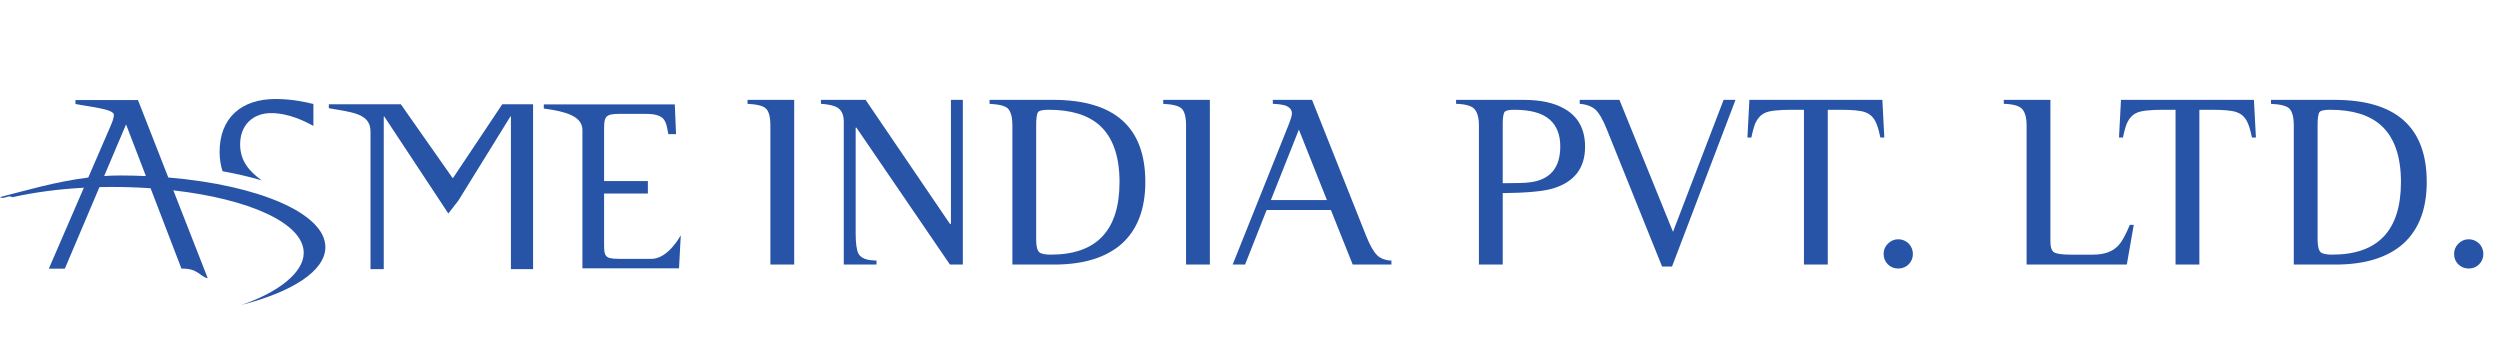 <svg width="200" height="28" viewBox="0 0 200 28" fill="none" xmlns="http://www.w3.org/2000/svg">
<g clip-path="url(#clip0_424_1493)">
<path d="M36.244 14.237H36.203L32.067 8.342H26.307V8.656C28.102 8.988 29.64 9.043 29.64 10.518V21.532H30.7V9.319H30.742L35.867 17.081L36.671 16.045L40.832 9.319H40.873V21.532H42.646V8.342H40.181L36.244 14.237Z" fill="#2754A6"/>
<path d="M20.933 14.43C19.951 13.71 19.21 12.884 19.21 11.552C19.21 10.024 20.213 9.048 21.69 9.048C23.125 9.048 24.436 9.724 25.072 10.075V8.32C24.478 8.17 23.372 7.92 22.039 7.92C19.312 7.92 17.568 9.423 17.568 12.154C17.568 12.739 17.657 13.247 17.806 13.701C18.93 13.902 19.979 14.146 20.933 14.43Z" fill="#2754A6"/>
<path d="M9.611 14.038C9.181 14.038 8.755 14.054 8.333 14.082L10.085 9.954L11.672 14.085C10.996 14.055 10.31 14.038 9.611 14.038ZM13.464 14.199L11.039 8.007H6.036V8.319C7.052 8.539 9.11 8.705 9.11 9.183C9.11 9.476 8.947 9.844 8.805 10.174L7.062 14.203C4.454 14.524 2.049 15.25 0 15.768C0.328 15.986 0.655 15.559 0.983 15.778C2.694 15.394 4.633 15.13 6.709 15.018L3.905 21.496H5.185L7.956 14.969C8.29 14.961 8.627 14.956 8.966 14.956C10.018 14.956 11.049 14.992 12.047 15.06L14.517 21.49C15.851 21.454 15.998 22.144 16.619 22.257L13.867 15.228C19.881 15.914 24.298 17.834 24.298 20.232C24.298 21.804 22.254 23.402 19.304 24.398C23.382 23.355 26.03 21.672 26.03 19.771C26.03 17.068 20.672 14.804 13.464 14.199Z" fill="#2754A6"/>
<path d="M52.111 20.709H49.96C48.506 20.709 48.327 20.709 48.327 19.579V15.48H51.83V14.485H48.327V10.398C48.327 9.344 48.405 9.11 49.543 9.11H51.632C53.286 9.11 53.266 9.715 53.466 10.728H54.084L53.984 8.35H43.504V8.682C45.237 8.916 46.593 9.286 46.593 10.398V21.469H54.322L54.462 18.818C54.462 18.818 53.466 20.709 52.111 20.709Z" fill="#2754A6"/>
</g>
<path d="M63.535 7.989V21.165H61.63V10.052C61.63 9.358 61.511 8.901 61.273 8.683C61.055 8.465 60.559 8.346 59.804 8.306V7.989H63.535ZM77.027 7.989V21.165H75.995L68.514 10.211H68.454V18.704C68.454 19.478 68.534 20.014 68.673 20.292C68.812 20.53 69.05 20.689 69.387 20.768C69.526 20.808 69.784 20.828 70.121 20.847V21.165H67.502V9.735C67.502 9.179 67.323 8.802 66.986 8.604C66.728 8.445 66.291 8.346 65.676 8.306V7.989H69.248L75.995 17.91H76.075V7.989H77.027ZM79.164 8.306V7.989H84.244C89.165 7.989 91.626 10.171 91.626 14.557C91.626 16.72 90.991 18.387 89.721 19.518C88.471 20.609 86.685 21.165 84.323 21.165H80.99V10.052C80.99 9.378 80.871 8.921 80.632 8.683C80.414 8.465 79.918 8.346 79.164 8.306ZM82.894 9.973V19.18C82.894 19.677 82.974 20.014 83.133 20.173C83.291 20.312 83.609 20.371 84.065 20.371C87.736 20.371 89.562 18.427 89.562 14.557C89.562 12.493 89.026 10.985 87.975 10.033C87.042 9.199 85.692 8.782 83.887 8.782C83.43 8.782 83.153 8.842 83.053 8.961C82.954 9.08 82.894 9.417 82.894 9.973ZM96.789 7.989V21.165H94.884V10.052C94.884 9.358 94.765 8.901 94.527 8.683C94.309 8.465 93.812 8.346 93.058 8.306V7.989H96.789ZM111.313 20.847V21.165H108.217L106.471 16.799H101.331L99.605 21.165H98.613L103.038 10.112C103.256 9.576 103.355 9.239 103.355 9.08C103.355 8.802 103.197 8.604 102.899 8.465C102.681 8.385 102.324 8.326 101.827 8.306V7.989H104.963L109.289 18.863C109.586 19.597 109.864 20.113 110.162 20.411C110.42 20.669 110.817 20.828 111.313 20.847ZM101.669 16.006H106.153L103.911 10.37L101.669 16.006ZM116.487 8.306V7.989H121.885C123.254 7.989 124.346 8.227 125.159 8.703C126.251 9.318 126.806 10.33 126.806 11.739C126.806 13.466 125.933 14.577 124.187 15.093C123.413 15.311 122.103 15.43 120.218 15.45V21.165H118.313V10.052C118.313 9.378 118.174 8.921 117.916 8.683C117.698 8.465 117.222 8.326 116.487 8.306ZM120.218 9.894V14.656H120.397C121.329 14.656 121.964 14.636 122.302 14.597C123.988 14.418 124.822 13.446 124.822 11.719C124.822 10.787 124.544 10.072 123.988 9.576C123.393 9.04 122.441 8.782 121.111 8.782C120.714 8.782 120.476 8.842 120.377 8.941C120.278 9.06 120.218 9.378 120.218 9.894ZM137.888 7.989H138.841L133.761 21.324H132.967L128.522 10.29C128.224 9.556 127.926 9.04 127.629 8.763C127.331 8.505 126.914 8.346 126.379 8.306V7.989H129.554L133.84 18.546L137.888 7.989ZM150.588 7.989L150.746 11.005H150.429C150.31 10.429 150.191 10.033 150.072 9.794C149.893 9.398 149.615 9.12 149.218 8.981C148.861 8.842 148.187 8.782 147.174 8.782H146.222V21.165H144.317V8.782H143.364C142.253 8.782 141.519 8.862 141.182 9.04C140.844 9.199 140.606 9.477 140.428 9.854C140.328 10.112 140.209 10.489 140.11 11.005H139.793L139.951 7.989H150.588ZM151.86 19.141C152.177 19.141 152.455 19.26 152.693 19.478C152.912 19.716 153.031 19.994 153.031 20.312C153.031 20.649 152.912 20.927 152.693 21.145C152.475 21.363 152.197 21.482 151.86 21.482C151.523 21.482 151.245 21.363 151.027 21.145C150.808 20.927 150.689 20.649 150.689 20.312C150.689 19.994 150.808 19.716 151.027 19.498C151.265 19.26 151.542 19.141 151.86 19.141ZM170.383 17.99H170.701L170.145 21.165H162.128V10.052C162.128 9.378 161.989 8.921 161.732 8.683C161.513 8.465 161.037 8.326 160.303 8.306V7.989H164.033V19.339C164.033 19.736 164.113 19.994 164.252 20.133C164.43 20.292 164.887 20.371 165.621 20.371H167.447C168.34 20.371 169.014 20.133 169.471 19.637C169.768 19.319 170.066 18.764 170.383 17.99ZM180.315 7.989L180.473 11.005H180.156C180.037 10.429 179.918 10.033 179.799 9.794C179.62 9.398 179.342 9.12 178.945 8.981C178.588 8.842 177.914 8.782 176.902 8.782H175.949V21.165H174.044V8.782H173.091C171.98 8.782 171.246 8.862 170.909 9.04C170.571 9.199 170.333 9.477 170.155 9.854C170.055 10.112 169.936 10.489 169.837 11.005H169.52L169.678 7.989H180.315ZM181.678 8.306V7.989H186.758C191.679 7.989 194.139 10.171 194.139 14.557C194.139 16.72 193.504 18.387 192.234 19.518C190.984 20.609 189.198 21.165 186.837 21.165H183.503V10.052C183.503 9.378 183.384 8.921 183.146 8.683C182.928 8.465 182.432 8.346 181.678 8.306ZM185.408 9.973V19.18C185.408 19.677 185.488 20.014 185.646 20.173C185.805 20.312 186.123 20.371 186.579 20.371C190.25 20.371 192.076 18.427 192.076 14.557C192.076 12.493 191.54 10.985 190.488 10.033C189.556 9.199 188.206 8.782 186.4 8.782C185.944 8.782 185.666 8.842 185.567 8.961C185.468 9.08 185.408 9.417 185.408 9.973ZM197.497 19.141C197.814 19.141 198.092 19.26 198.33 19.478C198.549 19.716 198.668 19.994 198.668 20.312C198.668 20.649 198.549 20.927 198.33 21.145C198.112 21.363 197.834 21.482 197.497 21.482C197.16 21.482 196.882 21.363 196.663 21.145C196.445 20.927 196.326 20.649 196.326 20.312C196.326 19.994 196.445 19.716 196.663 19.498C196.902 19.26 197.179 19.141 197.497 19.141Z" fill="#2754A6"/>
<defs>
<clipPath id="clip0_424_1493">
<rect width="54.69" height="24.525" fill="white"/>
</clipPath>
</defs>
</svg>

